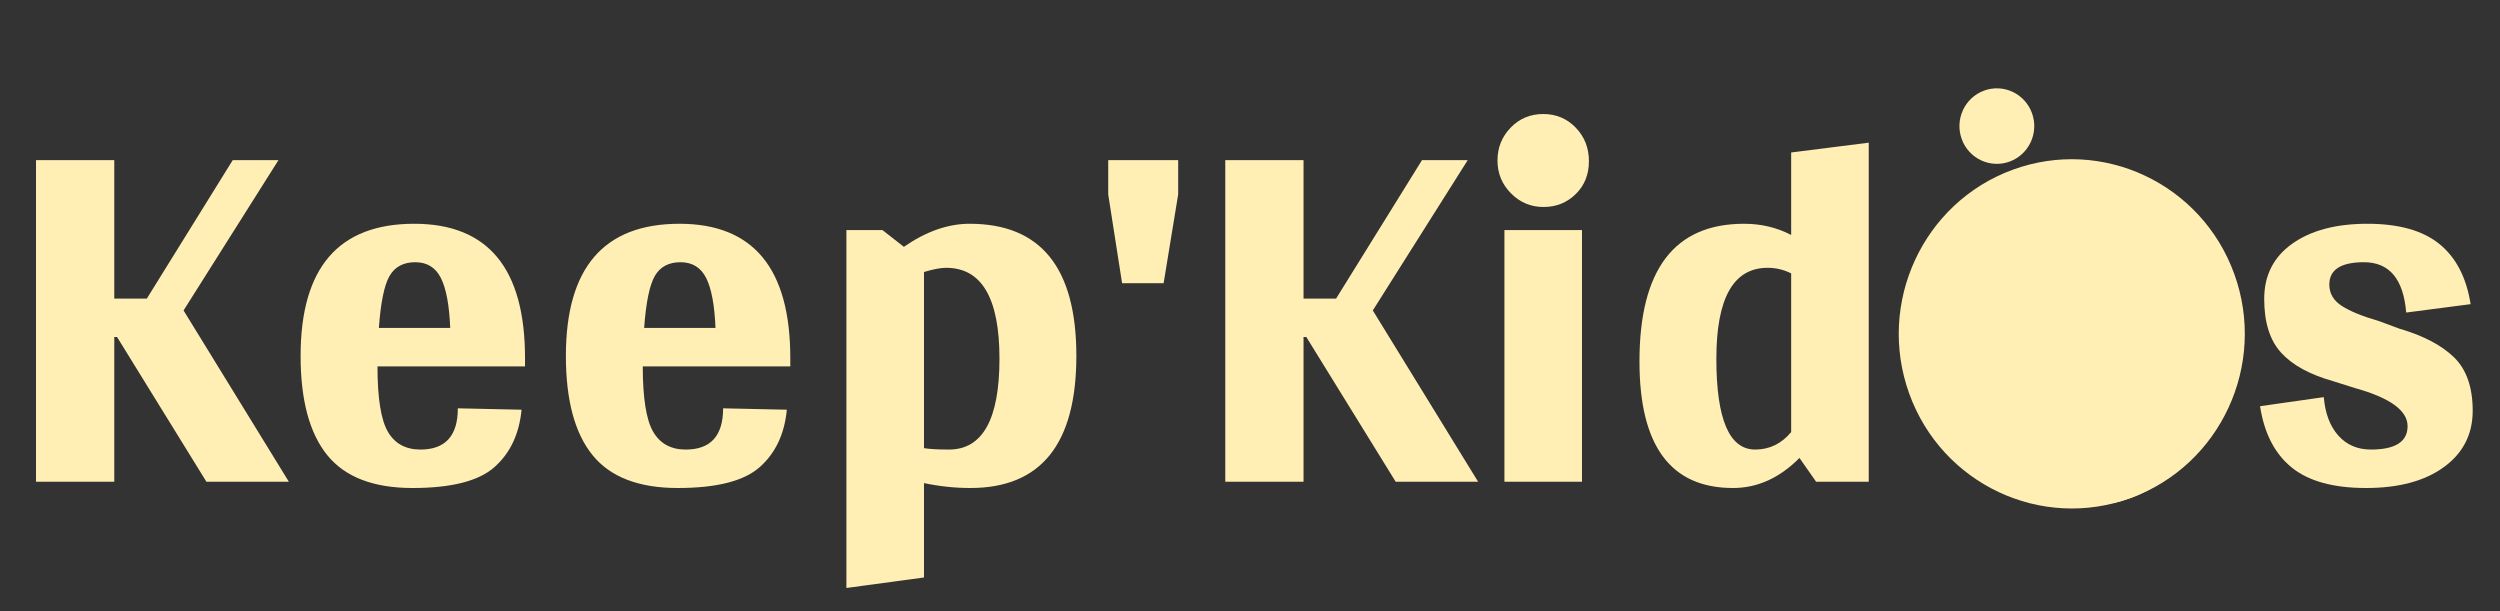 <svg width="180" height="44" viewBox="0 0 180 44" fill="none" xmlns="http://www.w3.org/2000/svg">
<rect x="0" y="0" width="180" height="44" fill="#333333" stroke="none"/>
<g clip-path="url(#clip0_1228_2618)">
<path d="M141.242 10.008C140.734 8.599 141.455 7.037 142.852 6.524C144.249 6.011 145.796 6.739 146.304 8.149C146.813 9.559 146.092 11.12 144.694 11.633C143.297 12.147 141.75 11.419 141.242 10.008Z" fill="#FFEFB5"/>
<mask id="mask0_1228_2618" style="mask-type:luminance" maskUnits="userSpaceOnUse" x="-360" y="-88" width="720" height="176">
<path d="M360 -88H-360V88H360V-88Z" fill="white"/>
<path d="M141.082 31.021C139.201 25.805 141.87 20.029 147.038 18.131C152.206 16.232 157.929 18.926 159.81 24.142C161.691 29.358 159.022 35.133 153.854 37.032C148.686 38.93 142.963 36.237 141.082 31.021Z" fill="black"/>
</mask>
<g mask="url(#mask0_1228_2618)">
<path d="M137.463 28.337C135.112 21.817 138.447 14.597 144.908 12.224C151.368 9.851 158.522 13.218 160.873 19.738C163.225 26.258 159.889 33.477 153.428 35.851C146.968 38.224 139.814 34.857 137.463 28.337Z" fill="#FFEFB5"/>
</g>
<mask id="mask1_1228_2618" style="mask-type:luminance" maskUnits="userSpaceOnUse" x="-360" y="-88" width="720" height="176">
<path d="M360 -88H-360V88H360V-88Z" fill="white"/>
<path d="M142.571 27.799C141.16 23.887 143.162 19.555 147.038 18.131C150.914 16.707 155.207 18.727 156.617 22.639C158.028 26.551 156.027 30.883 152.15 32.307C148.274 33.73 143.982 31.711 142.571 27.799Z" fill="black"/>
</mask>
<g mask="url(#mask1_1228_2618)">
<path d="M142.252 30.591C140.606 26.027 142.941 20.973 147.464 19.312C151.986 17.651 156.994 20.008 158.64 24.572C160.285 29.136 157.95 34.19 153.428 35.851C148.906 37.512 143.898 35.155 142.252 30.591Z" fill="#FFEFB5"/>
</g>
<path d="M149.383 30.514C149.007 29.471 149.54 28.315 150.574 27.936C151.607 27.556 152.752 28.095 153.128 29.138C153.505 30.181 152.971 31.336 151.937 31.716C150.904 32.096 149.759 31.557 149.383 30.514Z" fill="#FFEFB5"/>
<path d="M8.228 24.265H8.428L14.861 34.683H20.796L13.216 22.352L20.048 11.531H16.756L10.572 21.497H8.228V11.531H2.593V34.683H8.228V24.265ZM27.179 26.379H37.801V25.775C37.801 19.332 35.142 16.111 29.822 16.111C24.37 16.111 21.644 19.282 21.644 25.624C21.644 28.811 22.284 31.194 23.563 32.771C24.843 34.348 26.888 35.136 29.698 35.136C32.507 35.136 34.477 34.633 35.607 33.626C36.737 32.62 37.386 31.244 37.552 29.499L32.964 29.399C32.964 31.378 32.066 32.368 30.271 32.368C29.207 32.368 28.426 31.94 27.927 31.085C27.428 30.229 27.179 28.66 27.179 26.379ZM32.416 23.611H27.279C27.412 21.765 27.669 20.515 28.052 19.861C28.434 19.207 29.049 18.88 29.897 18.88C30.745 18.88 31.36 19.257 31.742 20.012C32.124 20.767 32.349 21.967 32.416 23.611ZM46.279 26.379H56.901V25.775C56.901 19.332 54.242 16.111 48.922 16.111C43.47 16.111 40.744 19.282 40.744 25.624C40.744 28.811 41.384 31.194 42.664 32.771C43.944 34.348 45.988 35.136 48.798 35.136C51.607 35.136 53.577 34.633 54.707 33.626C55.838 32.62 56.486 31.244 56.652 29.499L52.064 29.399C52.064 31.378 51.167 32.368 49.371 32.368C48.307 32.368 47.526 31.94 47.027 31.085C46.529 30.229 46.279 28.66 46.279 26.379ZM51.516 23.611H46.379C46.512 21.765 46.77 20.515 47.152 19.861C47.534 19.207 48.149 18.88 48.997 18.88C49.845 18.88 50.46 19.257 50.842 20.012C51.225 20.767 51.449 21.967 51.516 23.611ZM65.08 17.772L63.534 16.564H60.941V42.334L66.527 41.578V34.784C67.657 35.019 68.771 35.136 69.868 35.136C74.954 35.136 77.498 31.965 77.498 25.624C77.498 19.282 74.938 16.111 69.818 16.111C68.255 16.111 66.676 16.665 65.08 17.772ZM66.527 32.267V19.584C67.192 19.383 67.723 19.282 68.122 19.282C70.682 19.282 71.962 21.463 71.962 25.825C71.962 30.187 70.749 32.368 68.322 32.368C67.524 32.368 66.926 32.334 66.527 32.267ZM83.781 20.389L84.829 13.997V11.531H79.792V13.997L80.79 20.389H83.781ZM93.855 24.265H94.055L100.488 34.683H106.423L98.842 22.352L105.675 11.531H102.383L96.199 21.497H93.855V11.531H88.22V34.683H93.855V24.265ZM111.135 14.903C112.049 14.903 112.823 14.593 113.454 13.972C114.086 13.352 114.402 12.563 114.402 11.607C114.402 10.651 114.086 9.845 113.454 9.191C112.823 8.537 112.041 8.209 111.11 8.209C110.179 8.209 109.398 8.537 108.766 9.191C108.135 9.845 107.819 10.634 107.819 11.556C107.819 12.479 108.143 13.268 108.792 13.922C109.44 14.576 110.221 14.903 111.135 14.903ZM108.318 34.683H113.903V16.564H108.318V34.683ZM134.549 34.683V10.273L128.964 10.978V16.917C127.933 16.38 126.803 16.111 125.572 16.111C120.552 16.111 118.042 19.416 118.042 26.026C118.042 32.1 120.286 35.136 124.775 35.136C126.537 35.136 128.133 34.415 129.562 32.972L130.759 34.683H134.549ZM126.371 32.368C124.509 32.368 123.578 30.187 123.578 25.825C123.578 21.463 124.808 19.282 127.268 19.282C127.867 19.282 128.432 19.416 128.964 19.685V31.11C128.266 31.949 127.401 32.368 126.371 32.368Z" fill="#FFEFB5"/>
<path d="M172.748 23.661L171.252 23.107C170.088 22.772 169.207 22.411 168.609 22.025C168.01 21.639 167.711 21.128 167.711 20.49C167.711 19.416 168.542 18.88 170.204 18.88C172.033 18.88 173.047 20.087 173.246 22.503L177.884 21.899C177.585 19.987 176.837 18.544 175.64 17.571C174.443 16.598 172.715 16.111 170.454 16.111C168.193 16.111 166.389 16.59 165.043 17.546C163.696 18.502 163.023 19.827 163.023 21.522C163.023 23.216 163.43 24.508 164.245 25.398C165.059 26.287 166.298 26.966 167.96 27.436L169.556 27.939C172.083 28.644 173.346 29.558 173.346 30.682C173.346 31.806 172.465 32.368 170.703 32.368C169.739 32.368 168.957 32.032 168.359 31.361C167.761 30.691 167.412 29.768 167.312 28.593L162.724 29.247C163.023 31.194 163.779 32.662 164.993 33.652C166.206 34.641 167.993 35.136 170.354 35.136C172.715 35.136 174.585 34.633 175.964 33.627C177.344 32.62 178.034 31.269 178.034 29.575C178.034 27.88 177.585 26.597 176.688 25.725C175.79 24.852 174.477 24.164 172.748 23.661Z" fill="#FFEFB5"/>
</g>
<defs>
<clipPath id="clip0_1228_2618">
<rect width="180" height="44" fill="white"/>
</clipPath>
</defs>
</svg>
